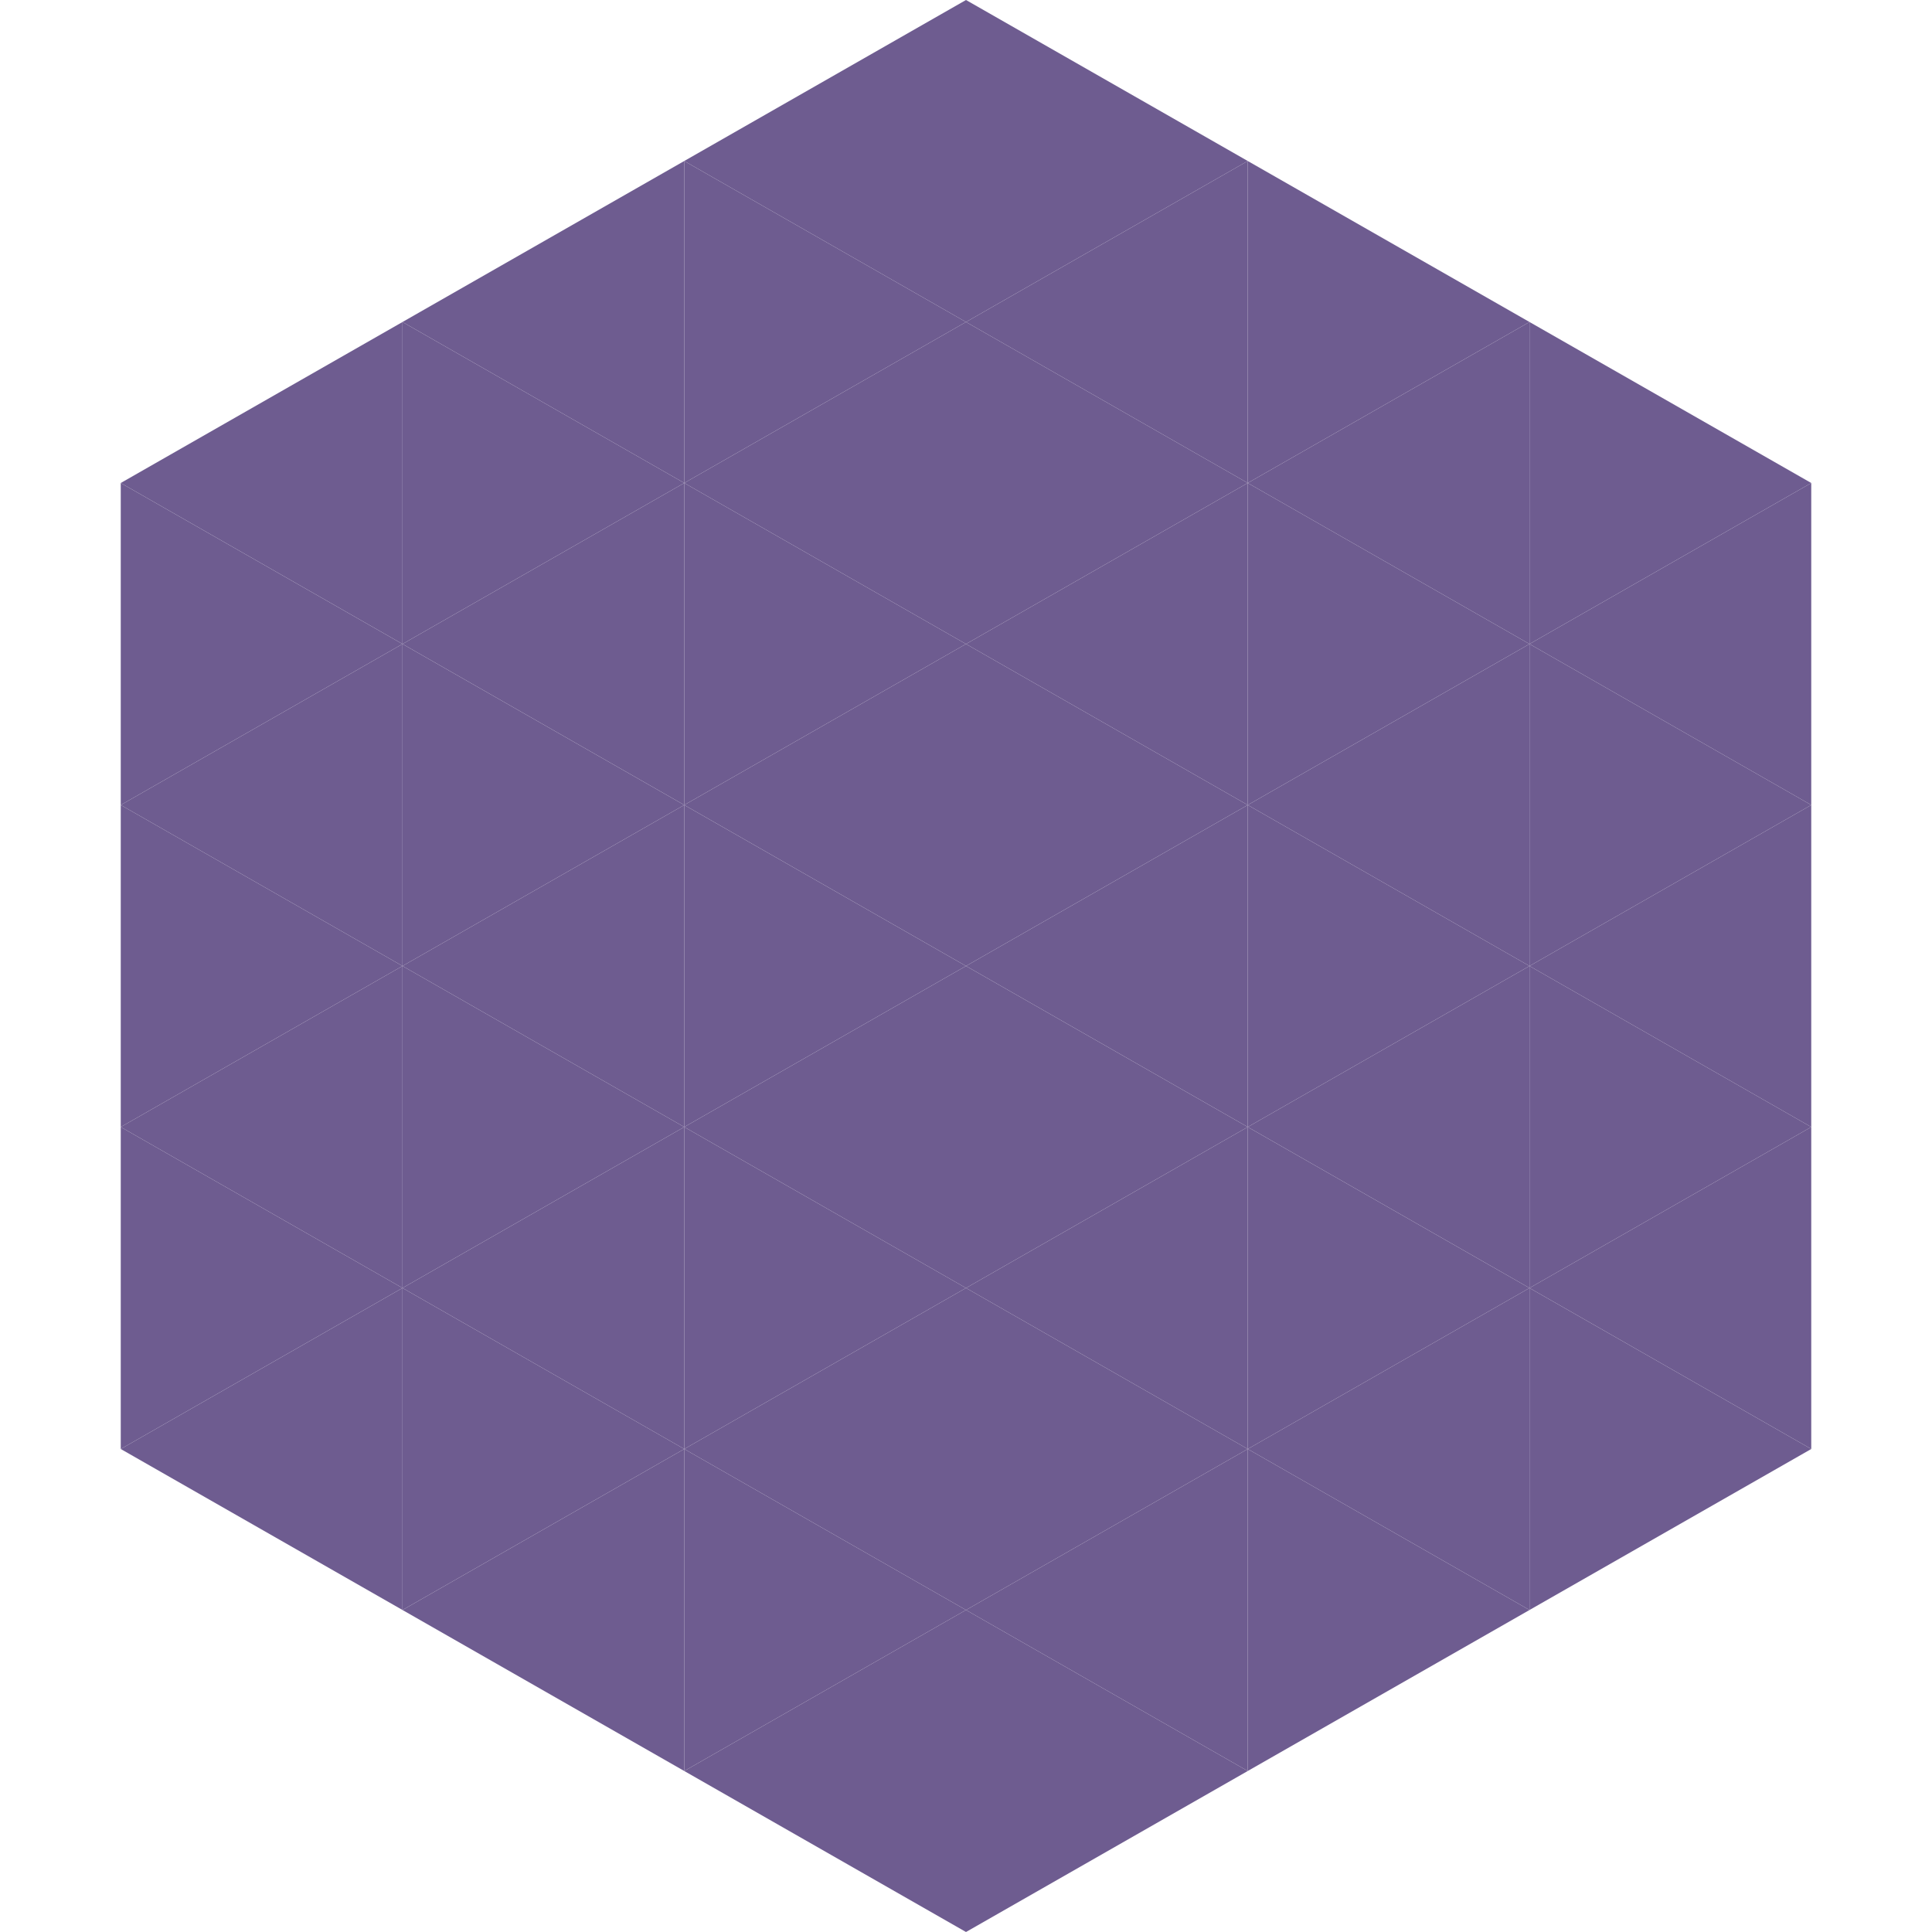 <?xml version="1.0"?>
<!-- Generated by SVGo -->
<svg width="240" height="240"
     xmlns="http://www.w3.org/2000/svg"
     xmlns:xlink="http://www.w3.org/1999/xlink">
<polygon points="50,40 15,60 50,80" style="fill:rgb(110,92,144)" />
<polygon points="190,40 225,60 190,80" style="fill:rgb(110,92,144)" />
<polygon points="15,60 50,80 15,100" style="fill:rgb(110,92,144)" />
<polygon points="225,60 190,80 225,100" style="fill:rgb(110,92,144)" />
<polygon points="50,80 15,100 50,120" style="fill:rgb(110,92,144)" />
<polygon points="190,80 225,100 190,120" style="fill:rgb(110,92,144)" />
<polygon points="15,100 50,120 15,140" style="fill:rgb(110,92,144)" />
<polygon points="225,100 190,120 225,140" style="fill:rgb(110,92,144)" />
<polygon points="50,120 15,140 50,160" style="fill:rgb(110,92,144)" />
<polygon points="190,120 225,140 190,160" style="fill:rgb(110,92,144)" />
<polygon points="15,140 50,160 15,180" style="fill:rgb(110,92,144)" />
<polygon points="225,140 190,160 225,180" style="fill:rgb(110,92,144)" />
<polygon points="50,160 15,180 50,200" style="fill:rgb(110,92,144)" />
<polygon points="190,160 225,180 190,200" style="fill:rgb(110,92,144)" />
<polygon points="15,180 50,200 15,220" style="fill:rgb(255,255,255); fill-opacity:0" />
<polygon points="225,180 190,200 225,220" style="fill:rgb(255,255,255); fill-opacity:0" />
<polygon points="50,0 85,20 50,40" style="fill:rgb(255,255,255); fill-opacity:0" />
<polygon points="190,0 155,20 190,40" style="fill:rgb(255,255,255); fill-opacity:0" />
<polygon points="85,20 50,40 85,60" style="fill:rgb(110,92,144)" />
<polygon points="155,20 190,40 155,60" style="fill:rgb(110,92,144)" />
<polygon points="50,40 85,60 50,80" style="fill:rgb(110,92,144)" />
<polygon points="190,40 155,60 190,80" style="fill:rgb(110,92,144)" />
<polygon points="85,60 50,80 85,100" style="fill:rgb(110,92,144)" />
<polygon points="155,60 190,80 155,100" style="fill:rgb(110,92,144)" />
<polygon points="50,80 85,100 50,120" style="fill:rgb(110,92,144)" />
<polygon points="190,80 155,100 190,120" style="fill:rgb(110,92,144)" />
<polygon points="85,100 50,120 85,140" style="fill:rgb(110,92,144)" />
<polygon points="155,100 190,120 155,140" style="fill:rgb(110,92,144)" />
<polygon points="50,120 85,140 50,160" style="fill:rgb(110,92,144)" />
<polygon points="190,120 155,140 190,160" style="fill:rgb(110,92,144)" />
<polygon points="85,140 50,160 85,180" style="fill:rgb(110,92,144)" />
<polygon points="155,140 190,160 155,180" style="fill:rgb(110,92,144)" />
<polygon points="50,160 85,180 50,200" style="fill:rgb(110,92,144)" />
<polygon points="190,160 155,180 190,200" style="fill:rgb(110,92,144)" />
<polygon points="85,180 50,200 85,220" style="fill:rgb(110,92,144)" />
<polygon points="155,180 190,200 155,220" style="fill:rgb(110,92,144)" />
<polygon points="120,0 85,20 120,40" style="fill:rgb(110,92,144)" />
<polygon points="120,0 155,20 120,40" style="fill:rgb(110,92,144)" />
<polygon points="85,20 120,40 85,60" style="fill:rgb(110,92,144)" />
<polygon points="155,20 120,40 155,60" style="fill:rgb(110,92,144)" />
<polygon points="120,40 85,60 120,80" style="fill:rgb(110,92,144)" />
<polygon points="120,40 155,60 120,80" style="fill:rgb(110,92,144)" />
<polygon points="85,60 120,80 85,100" style="fill:rgb(110,92,144)" />
<polygon points="155,60 120,80 155,100" style="fill:rgb(110,92,144)" />
<polygon points="120,80 85,100 120,120" style="fill:rgb(110,92,144)" />
<polygon points="120,80 155,100 120,120" style="fill:rgb(110,92,144)" />
<polygon points="85,100 120,120 85,140" style="fill:rgb(110,92,144)" />
<polygon points="155,100 120,120 155,140" style="fill:rgb(110,92,144)" />
<polygon points="120,120 85,140 120,160" style="fill:rgb(110,92,144)" />
<polygon points="120,120 155,140 120,160" style="fill:rgb(110,92,144)" />
<polygon points="85,140 120,160 85,180" style="fill:rgb(110,92,144)" />
<polygon points="155,140 120,160 155,180" style="fill:rgb(110,92,144)" />
<polygon points="120,160 85,180 120,200" style="fill:rgb(110,92,144)" />
<polygon points="120,160 155,180 120,200" style="fill:rgb(110,92,144)" />
<polygon points="85,180 120,200 85,220" style="fill:rgb(110,92,144)" />
<polygon points="155,180 120,200 155,220" style="fill:rgb(110,92,144)" />
<polygon points="120,200 85,220 120,240" style="fill:rgb(110,92,144)" />
<polygon points="120,200 155,220 120,240" style="fill:rgb(110,92,144)" />
<polygon points="85,220 120,240 85,260" style="fill:rgb(255,255,255); fill-opacity:0" />
<polygon points="155,220 120,240 155,260" style="fill:rgb(255,255,255); fill-opacity:0" />
</svg>
